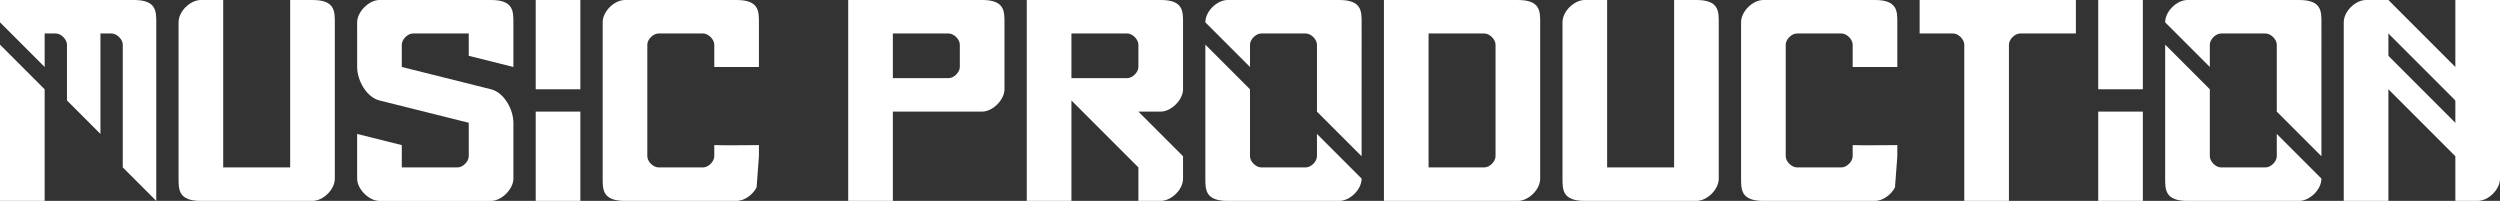 <?xml version="1.0" encoding="UTF-8" standalone="no"?>
<!-- Created with Inkscape (http://www.inkscape.org/) -->

<svg
   width="296.333mm"
   height="23.813mm"
   viewBox="0 0 296.333 23.813"
   version="1.1"
   id="svg5"
   inkscape:version="1.2.1 (9c6d41e410, 2022-07-14)"
   sodipodi:docname="Guides Assets.svg"
   xmlns:inkscape="http://www.inkscape.org/namespaces/inkscape"
   xmlns:sodipodi="http://sodipodi.sourceforge.net/DTD/sodipodi-0.dtd"
   xmlns="http://www.w3.org/2000/svg"
   xmlns:svg="http://www.w3.org/2000/svg">
  <rect x="0" y="0" width="296.333" height="23.813" fill="#333333" stroke="none"/>
  <sodipodi:namedview
     id="namedview7"
     pagecolor="#ffffff"
     bordercolor="#000000"
     borderopacity="0.25"
     inkscape:showpageshadow="2"
     inkscape:pageopacity="0.0"
     inkscape:pagecheckerboard="0"
     inkscape:deskcolor="#d1d1d1"
     inkscape:document-units="mm"
     showgrid="true"
     inkscape:zoom="0.7385171"
     inkscape:cx="1534.1554"
     inkscape:cy="598.49664"
     inkscape:window-width="1920"
     inkscape:window-height="1009"
     inkscape:window-x="1483"
     inkscape:window-y="1072"
     inkscape:window-maximized="1"
     inkscape:current-layer="layer1">
    <inkscape:grid
       type="xygrid"
       id="grid182" />
  </sodipodi:namedview>
  <defs
     id="defs2" />
  <g
     inkscape:label="Layer 1"
     inkscape:groupmode="layer"
     id="layer1"
     transform="translate(-322.792,-187.854)">
    <path
       id="path4319"
       style="fill:#ffffff;fill-opacity:1;stroke:none;stroke-width:0;stroke-linejoin:round;stroke-miterlimit:1"
       d="m 346.604,187.854 c -1.247,0 -2.646,1.323 -2.646,2.646 v 18.521 c 0,1.323 0,2.646 2.646,2.646 h 13.229 c 1.247,0 2.646,-1.323 2.646,-2.646 V 190.5 c 0,-1.323 -10e-6,-2.646 -2.646,-2.646 h -2.646 v 5.292 1.323 13.229 h -7.938 v -13.229 -1.323 -5.292 z"
       sodipodi:nodetypes="ssssssssccccccccs"
       inkscape:export-filename="..\..\Documents\Websites\yplietdenour\img\title\musicproduction.svg"
       inkscape:export-xdpi="96"
       inkscape:export-ydpi="96" />
    <path
       style="fill:#ffffff;fill-opacity:1;stroke:none;stroke-width:0;stroke-linejoin:round;stroke-miterlimit:1"
       d="m 365.125,190.5 c 0,-1.247 1.399,-2.646 2.646,-2.646 H 381 c 2.646,0 2.646,1.323 2.646,2.646 v 5.292 l -5.292,-1.323 v -2.646 h -6.615 c -0.624,0 -1.323,0.699 -1.323,1.323 v 2.646 L 381,198.438 c 1.542,0.386 2.646,2.379 2.646,3.969 v 6.615 c 0,1.247 -1.399,2.646 -2.646,2.646 h -13.229 c -1.247,0 -2.646,-1.399 -2.646,-2.646 v -5.292 l 5.292,1.323 v 2.646 h 6.615 c 0.624,0 1.323,-0.699 1.323,-1.323 v -3.969 l -10.583,-2.646 c -1.542,-0.386 -2.646,-2.379 -2.646,-3.969 z"
       id="path4321"
       sodipodi:nodetypes="sssscccsscsssssscccsscsss" />
    <path
       id="path4323"
       style="fill:#ffffff;fill-opacity:1;stroke:none;stroke-width:0;stroke-linejoin:round;stroke-miterlimit:1"
       d="m 386.292,187.854 v 10.583 h 5.292 v -10.583 z m 0,13.229 v 10.583 h 5.292 v -10.583 z" />
    <path
       id="path4325"
       style="fill:#ffffff;fill-opacity:1;stroke:none;stroke-width:0;stroke-linejoin:round;stroke-miterlimit:1"
       d="m 396.875,187.854 c -1.247,0 -2.646,1.323 -2.646,2.646 v 18.521 c 0,1.323 1e-5,2.646 2.646,2.646 h 13.229 c 0.91,0 1.9,-0.705 2.369,-1.6 L 412.75,206.375 v -1.323 c 0,0 -3.334,0.032 -3.947,0.022 l -1.345,-0.022 v 1.323 c 0,0.624 -0.699,1.323 -1.323,1.323 h -5.292 c -0.624,0 -1.323,-0.699 -1.323,-1.323 v -11.642 -1.587 c 0,-0.624 0.699,-1.323 1.323,-1.323 h 5.292 c 0.624,0 1.323,0.699 1.323,1.323 v 2.646 H 412.75 v -5.292 c 0,-1.323 -2e-5,-2.646 -2.646,-2.646 z"
       sodipodi:nodetypes="ssssscccscsssccssssccsss" />
    <path
       id="path4329"
       style="fill:#ffffff;fill-opacity:1;stroke:none;stroke-width:0;stroke-linejoin:round;stroke-miterlimit:1"
       d="M 322.792,187.854 V 190.5 l 5.292,5.292 v -3.969 h 1.323 c 0.624,0 1.323,0.699 1.323,1.323 v 6.615 l 3.969,3.969 v -11.906 h 1.323 c 0.624,0 1.323,0.699 1.323,1.323 v 14.552 l 3.969,3.969 V 190.5 c 0,-1.323 -2e-5,-2.646 -2.646,-2.646 z m 0,5.292 v 18.521 h 5.292 V 198.438 Z"
       sodipodi:nodetypes="ccccsscccssccsccccccc" />
    <path
       id="path4344"
       style="fill:#ffffff;fill-opacity:1;stroke:none;stroke-width:0;stroke-linejoin:round;stroke-miterlimit:1"
       d="m 423.333,187.854 v 23.812 h 2.646 1.323 1.323 v -3.969 -1.323 -5.292 h 7.938 2.646 c 1.247,0 2.646,-1.399 2.646,-2.646 v -7.938 c 0,-1.323 -4e-5,-2.646 -2.646,-2.646 h -1.323 -1.323 -7.938 -1.323 -1.323 z m 5.292,3.969 h 6.615 c 0.624,0 1.323,0.699 1.323,1.323 v 2.646 c 0,0.624 -0.699,1.323 -1.323,1.323 H 428.625 v -3.969 z"
       sodipodi:nodetypes="ccccccccccssscccccccssssccc" />
    <path
       id="path4346"
       style="fill:#ffffff;fill-opacity:1;stroke:none;stroke-width:0;stroke-linejoin:round;stroke-miterlimit:1"
       d="m 444.5,187.854 v 23.812 h 2.646 1.323 1.323 v -3.969 -1.323 -6.615 l 7.938,7.938 c 0,0 0,3.495 0,3.969 h 2.646 c 1.247,0 2.646,-1.323 2.646,-2.646 v -2.646 l -5.292,-5.292 h 2.646 c 1.247,0 2.646,-1.399 2.646,-2.646 v -7.938 c 0,-1.323 -4e-5,-2.646 -2.646,-2.646 h -1.323 -1.323 -7.938 -1.323 -1.323 z m 5.292,3.969 h 6.615 c 0.624,0 1.323,0.699 1.323,1.323 v 2.646 c 0,0.624 -0.699,1.323 -1.323,1.323 h -6.615 v -3.969 z"
       sodipodi:nodetypes="ccccccccccsscccssscccccccssssccc" />
    <path
       id="path4348"
       style="fill:#ffffff;fill-opacity:1;stroke:none;stroke-width:0;stroke-linejoin:round;stroke-miterlimit:1"
       d="m 468.312,187.854 c -1.247,0 -2.646,1.323 -2.646,2.646 v 0 l 5.292,5.292 v -1.058 -1.587 c 0,-0.624 0.699,-1.323 1.323,-1.323 h 5.292 c 0.624,0 1.323,0.699 1.323,1.323 v 7.938 l 5.292,5.292 V 190.5 c 0,-1.323 -10e-6,-2.646 -2.646,-2.646 z m -2.646,5.292 v 15.875 c 0,1.323 0,2.646 2.646,2.646 h 13.229 c 1.247,0 2.646,-1.323 2.646,-2.646 v 0 l -5.292,-5.292 v 2.646 0 0 c 0,0.624 -0.699,1.323 -1.323,1.323 h -5.292 c -0.624,0 -1.323,-0.699 -1.323,-1.323 v -7.938 z"
       sodipodi:nodetypes="sscccssssccssscsssscccccssscc" />
    <path
       id="path4350"
       style="fill:#ffffff;fill-opacity:1;stroke:none;stroke-width:0;stroke-linejoin:round;stroke-miterlimit:1"
       d="m 486.833,187.854 v 23.813 h 2.646 1.323 1.323 7.938 2.646 c 1.247,0 2.646,-1.323 2.646,-2.646 V 190.5 c 0,-1.323 -4e-5,-2.646 -2.646,-2.646 h -1.323 -1.323 -7.938 -1.323 -1.323 z m 5.292,3.969 h 6.615 c 0.624,0 1.323,0.699 1.323,1.323 v 13.229 c 0,0.624 -0.699,1.323 -1.323,1.323 h -6.615 v -1.323 -13.229 z" />
    <path
       id="path4352"
       style="fill:#ffffff;fill-opacity:1;stroke:none;stroke-width:0;stroke-linejoin:round;stroke-miterlimit:1"
       d="M 510.646,187.854 C 509.399,187.854 508,189.177 508,190.5 v 18.521 c 0,1.323 10e-6,2.646 2.646,2.646 H 523.875 c 1.247,0 2.646,-1.323 2.646,-2.646 V 190.5 c 0,-1.323 -10e-6,-2.646 -2.646,-2.646 h -2.646 v 5.292 1.323 13.229 h -7.938 v -13.229 -1.323 -5.292 z"
       sodipodi:nodetypes="ssssssssccccccccs" />
    <path
       id="path4354"
       style="fill:#ffffff;fill-opacity:1;stroke:none;stroke-width:0;stroke-linejoin:round;stroke-miterlimit:1"
       d="m 531.813,187.854 c -1.247,0 -2.646,1.323 -2.646,2.646 v 18.521 c 0,1.323 1e-5,2.646 2.646,2.646 h 13.229 c 0.91,0 1.9,-0.705 2.369,-1.6 l 0.277,-3.692 v -1.323 c 0,0 -3.334,0.032 -3.947,0.022 l -1.345,-0.022 v 1.323 c 0,0.624 -0.699,1.323 -1.323,1.323 h -5.292 c -0.624,0 -1.323,-0.699 -1.323,-1.323 v -11.642 -1.587 c 0,-0.624 0.699,-1.323 1.323,-1.323 h 5.292 c 0.624,0 1.323,0.699 1.323,1.323 v 2.646 h 5.292 V 190.5 c 0,-1.323 -2e-5,-2.646 -2.646,-2.646 z"
       sodipodi:nodetypes="ssssscccscsssccssssccsss" />
    <path
       id="path4572"
       style="fill:#ffffff;fill-opacity:1;stroke:none;stroke-width:0;stroke-linejoin:round;stroke-miterlimit:1"
       d="m 550.333,187.854 v 3.969 h 3.969 c 0.624,0 1.323,0.699 1.323,1.323 v 18.521 l 5.292,-1e-5 v -18.521 c 0,-0.624 0.699,-1.323 1.323,-1.323 l 6.615,1e-5 v -3.969 h -3.969 -1.323 z"
       sodipodi:nodetypes="cccsccssccccc" />
    <path
       id="path4574"
       style="fill:#ffffff;fill-opacity:1;stroke:none;stroke-width:0;stroke-linejoin:round;stroke-miterlimit:1"
       d="m 571.5,187.854 v 10.583 h 5.292 v -10.583 z m 0,13.229 v 10.583 h 5.292 v -10.583 z" />
    <path
       id="path4576"
       style="fill:#ffffff;fill-opacity:1;stroke:none;stroke-width:0;stroke-linejoin:round;stroke-miterlimit:1"
       d="m 582.083,187.854 c -1.247,0 -2.646,1.323 -2.646,2.646 v 0 l 5.292,5.292 v -1.058 -1.587 c 0,-0.624 0.699,-1.323 1.323,-1.323 h 5.292 c 0.624,0 1.323,0.699 1.323,1.323 v 7.938 l 5.292,5.292 V 190.5 c 0,-1.323 -1e-5,-2.646 -2.646,-2.646 z m -2.646,5.292 v 15.875 c 0,1.323 0,2.646 2.646,2.646 h 13.229 c 1.247,0 2.646,-1.323 2.646,-2.646 v 0 l -5.292,-5.292 v 2.646 0 0 c 0,0.624 -0.699,1.323 -1.323,1.323 h -5.292 c -0.624,0 -1.323,-0.699 -1.323,-1.323 v -7.938 z"
       sodipodi:nodetypes="sscccssssccssscsssscccccssscc" />
    <path
       id="path4578"
       style="fill:#ffffff;fill-opacity:1;stroke:none;stroke-width:0;stroke-linejoin:round;stroke-miterlimit:1"
       d="m 603.25,187.854 c -1.247,0 -2.646,1.323 -2.646,2.646 v 18.521 2.646 h 5.292 v -5.292 -13.229 -5.292 z m 10.583,0 v 5.292 13.229 5.292 h 2.646 c 1.247,0 2.646,-1.323 2.646,-2.646 V 190.5 187.854 Z"
       sodipodi:nodetypes="ssccccccsccccssccc" />
    <path
       style="fill:#ffffff;fill-opacity:1;stroke:none;stroke-width:0;stroke-linejoin:round;stroke-miterlimit:1"
       d="m 605.896,187.854 9.26,9.26 v 3.969 L 604.573,190.5 v -2.646 z"
       id="path4580" />
    <path
       style="fill:#ffffff;fill-opacity:1;stroke:none;stroke-width:0;stroke-linejoin:round;stroke-miterlimit:1"
       d="m 604.573,193.146 10.583,10.583 v 2.646 h -1.323 l -9.26,-9.26 z"
       id="path4582"
       sodipodi:nodetypes="cccccc" />
  </g>
</svg>
